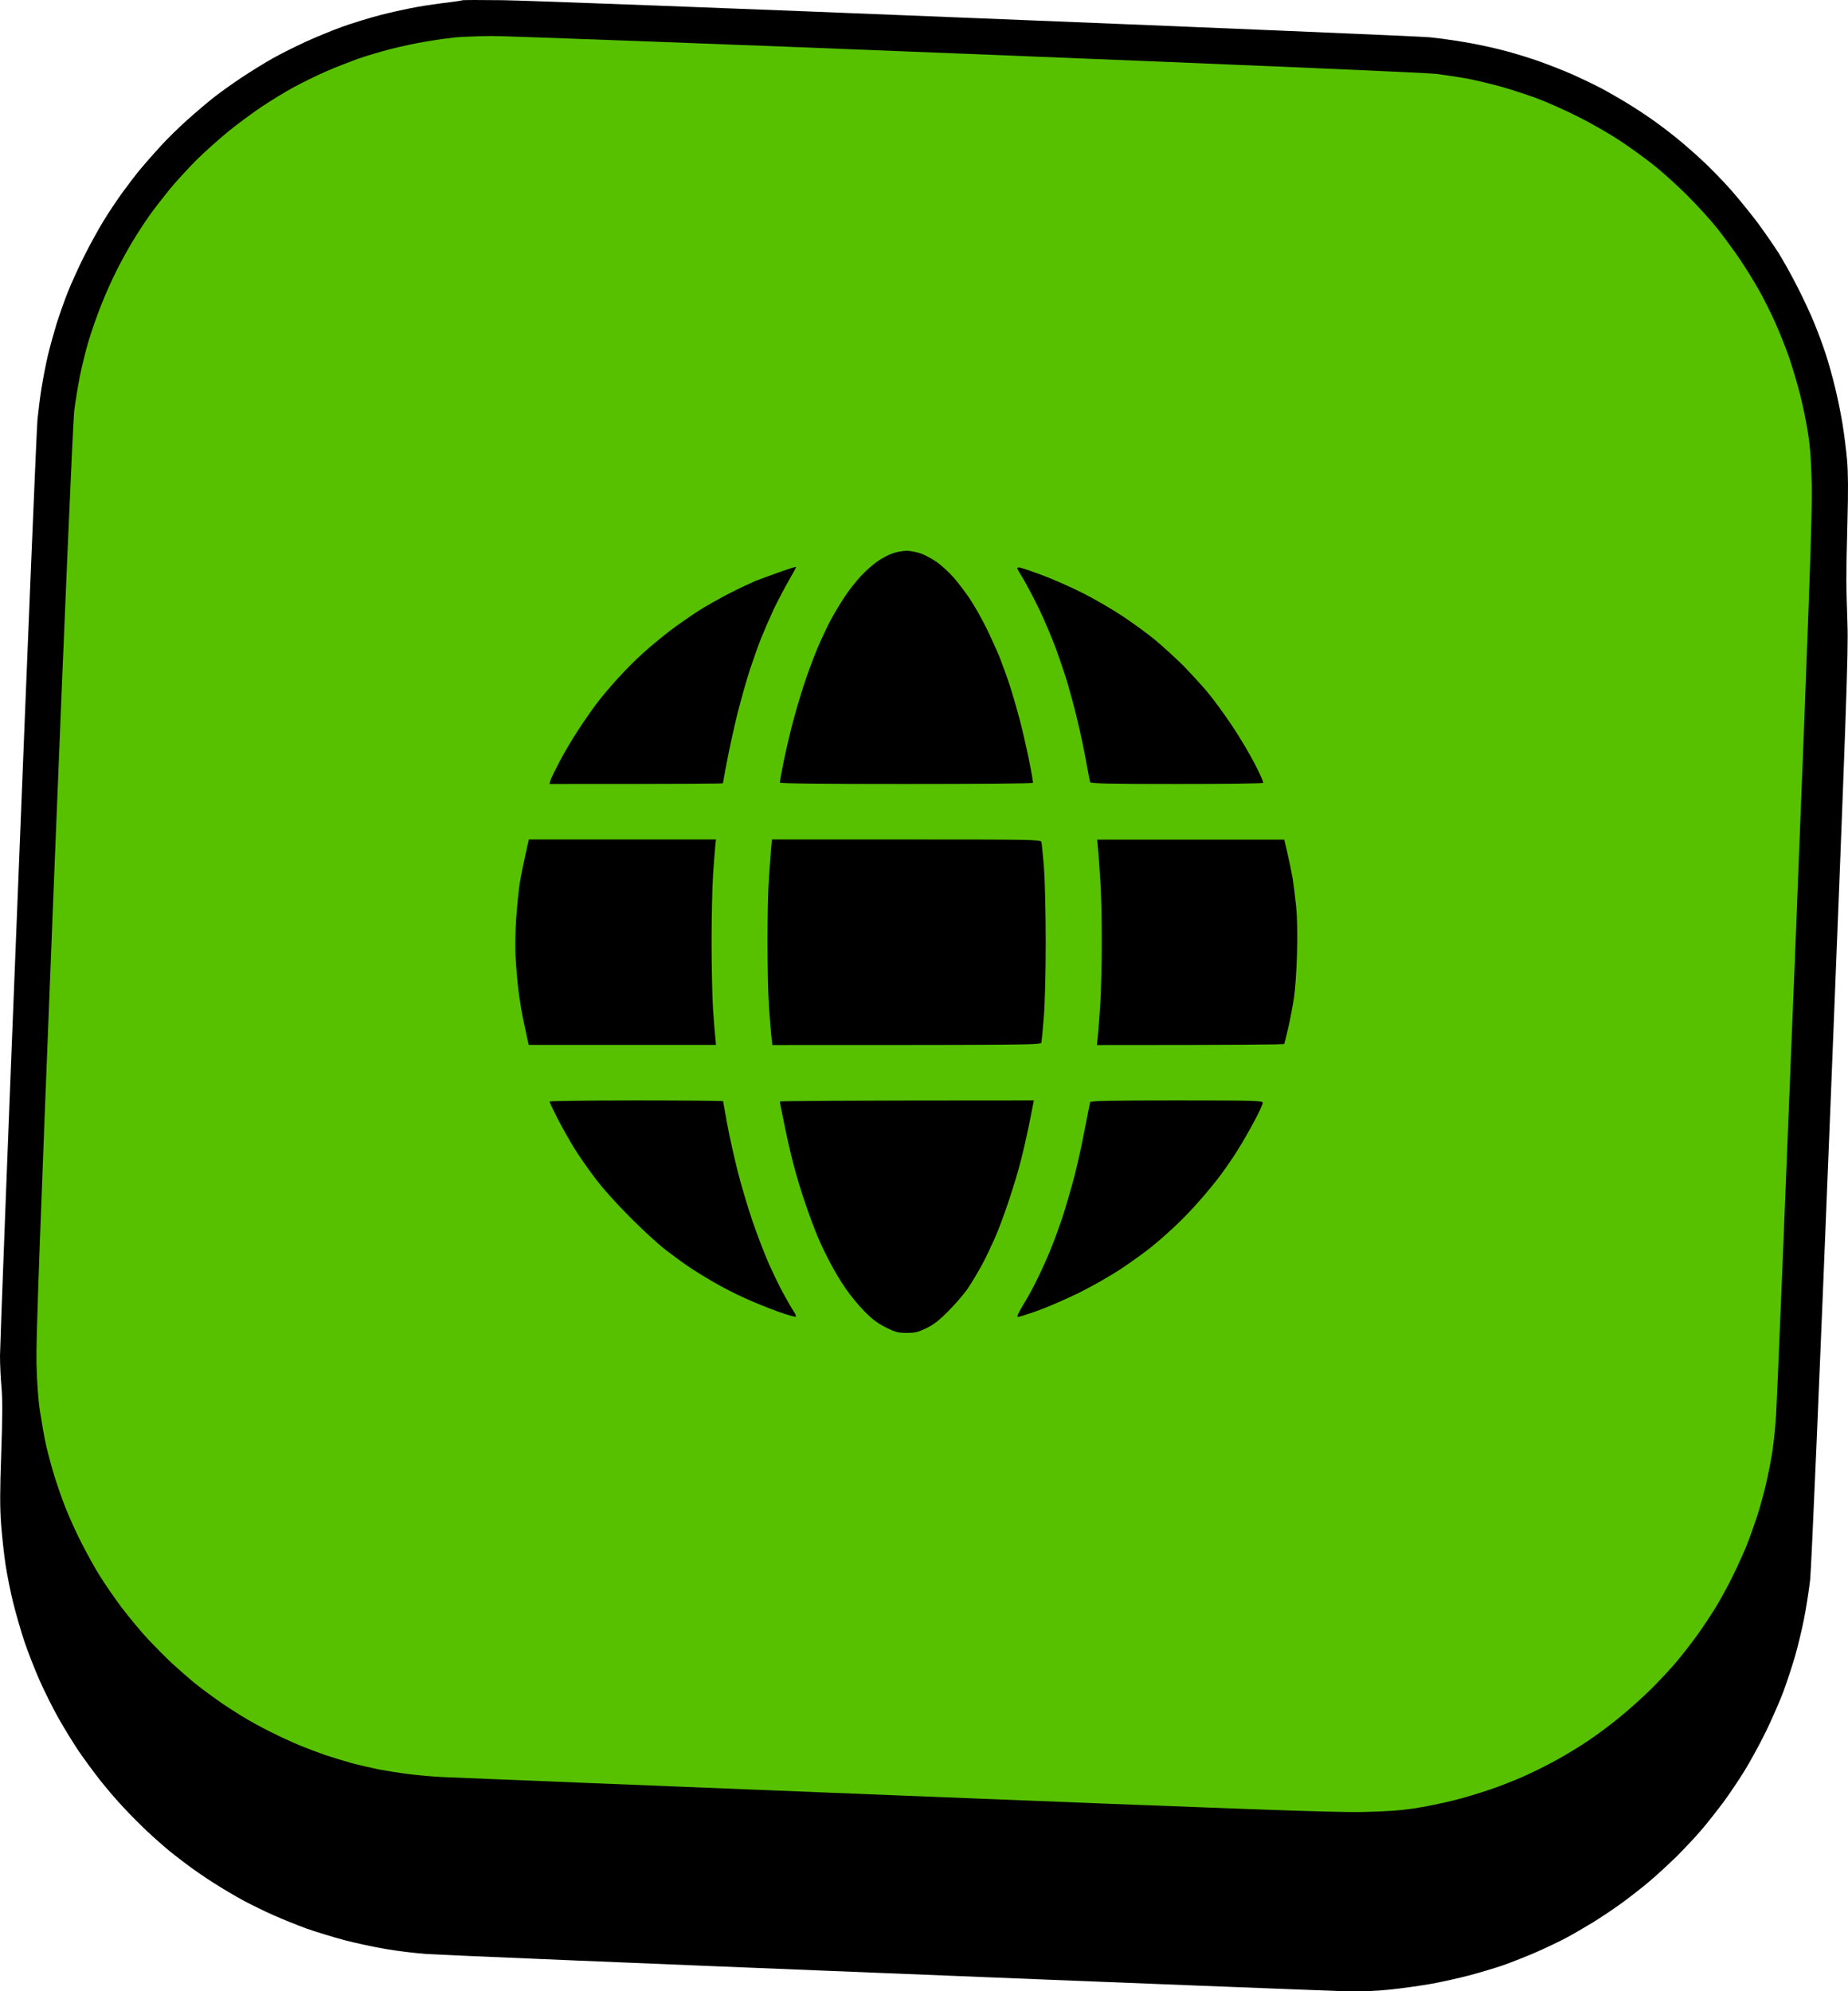 <?xml version="1.0" encoding="UTF-8"?> <svg xmlns="http://www.w3.org/2000/svg" width="1344" height="1448" viewBox="0 0 1344 1448" fill="none"><path d="M325.458 1.856C331.008 1.15 335.751 0.443 336.054 0.242C336.256 -0.061 349.678 -0.061 365.825 0.141C381.87 0.343 537.485 6.196 711.466 13.261C885.447 20.225 1033.09 26.482 1039.45 27.087C1045.8 27.693 1057.61 29.308 1065.68 30.721C1073.76 32.033 1086.17 34.758 1093.44 36.675C1100.7 38.492 1112.01 42.024 1118.67 44.346C1125.33 46.667 1136.43 51.007 1143.39 54.034C1150.35 57.163 1159.84 61.705 1164.58 64.228C1169.33 66.751 1177.2 71.293 1182.24 74.32C1187.29 77.348 1195.36 82.596 1200.41 86.128C1205.46 89.56 1213.53 95.716 1218.57 99.753C1223.62 103.79 1232.4 111.46 1238.15 116.809C1243.9 122.158 1253.39 131.847 1259.14 138.407C1264.79 144.867 1273.47 155.565 1278.32 162.024C1283.16 168.584 1290.02 178.474 1293.56 184.025C1296.99 189.576 1303.24 200.678 1307.28 208.752C1311.42 216.826 1316.77 228.331 1319.29 234.488C1321.81 240.644 1325.55 250.535 1327.56 256.691C1329.58 262.847 1332.81 274.151 1334.63 281.922C1336.55 289.693 1338.97 301.703 1340.08 308.667C1341.19 315.631 1342.7 327.237 1343.31 334.403C1344.12 343.688 1344.22 356.606 1343.61 378.81C1343.11 396.068 1342.8 415.042 1342.8 421.198C1342.8 427.354 1343.21 442.089 1343.61 453.999C1344.32 473.073 1342.8 515.966 1331.2 805.216C1323.23 1004.34 1317.37 1140.29 1316.46 1148.86C1315.56 1156.64 1313.54 1169.55 1311.92 1177.63C1310.31 1185.7 1307.38 1197.71 1305.46 1204.37C1303.55 1211.03 1299.81 1222.34 1297.19 1229.6C1294.46 1236.87 1288.61 1250.19 1284.17 1259.38C1279.63 1268.56 1272.57 1281.48 1268.43 1288.14C1264.29 1294.8 1257.53 1304.79 1253.49 1310.34C1249.35 1315.89 1242.59 1324.47 1238.35 1329.52C1234.12 1334.57 1225.64 1343.65 1219.58 1349.7C1213.43 1355.76 1203.64 1364.74 1197.89 1369.49C1192.03 1374.33 1183.25 1381.09 1178.21 1384.72C1173.16 1388.36 1164.38 1394.21 1158.53 1397.85C1152.68 1401.38 1144.1 1406.42 1139.35 1408.95C1134.61 1411.47 1125.02 1416.11 1117.86 1419.24C1110.79 1422.37 1099.69 1426.71 1093.24 1429.03C1086.68 1431.25 1075.47 1434.58 1068.21 1436.5C1060.94 1438.42 1048.93 1441.04 1041.46 1442.45C1034 1443.77 1020.78 1445.68 1012.2 1446.59C1001.1 1447.8 991.006 1448.21 977.382 1447.9C966.786 1447.6 815.814 1441.75 641.833 1434.68C467.852 1427.72 318.696 1421.46 310.32 1420.86C302.045 1420.25 288.623 1418.64 280.55 1417.22C272.476 1415.91 259.155 1412.98 250.779 1410.86C242.504 1408.64 229.99 1404.81 223.027 1402.39C216.064 1399.86 205.165 1395.42 198.807 1392.6C192.449 1389.77 182.66 1385.03 177.11 1382C171.559 1379.07 161.77 1373.22 155.412 1369.18C149.055 1365.15 139.972 1358.89 135.229 1355.25C130.486 1351.72 123.926 1346.58 120.596 1343.75C117.266 1340.92 110.908 1335.27 106.468 1331.13C102.027 1326.9 94.559 1319.43 89.917 1314.38C85.174 1309.44 77.605 1300.55 72.963 1294.7C68.321 1288.85 61.156 1279.06 57.018 1273C52.981 1266.95 46.422 1256.25 42.486 1249.28C38.55 1242.32 32.394 1230.01 28.761 1221.83C25.128 1213.56 20.082 1200.64 17.56 1193.07C15.037 1185.4 11.404 1172.78 9.486 1165.01C7.569 1157.24 5.147 1145.03 4.037 1137.76C2.927 1130.5 1.514 1117.38 0.807 1108.49C-0.101 1095.88 -0.101 1084.47 0.908 1056.52C1.817 1030.58 1.817 1017.46 1.11 1009.08C0.505 1002.73 0 992.229 0 985.871C0 979.513 5.853 826.208 13.119 645.251C20.284 464.293 26.642 311.291 27.248 305.135C27.853 298.978 29.165 288.482 30.275 281.72C31.385 274.857 33.404 264.462 34.816 258.508C36.229 252.452 39.055 242.36 40.972 236.001C42.991 229.643 46.624 219.147 49.147 212.789C51.67 206.431 57.018 194.622 61.055 186.548C65.092 178.474 71.449 166.969 75.183 160.813C78.917 154.656 85.275 145.169 89.312 139.618C93.348 134.068 99.302 126.296 102.532 122.461C105.862 118.525 112.22 111.259 116.761 106.313C121.302 101.267 129.981 92.789 135.935 87.44C141.889 82.091 150.669 74.623 155.412 70.889C160.156 67.155 169.238 60.695 175.596 56.457C181.954 52.218 191.944 46.061 197.798 42.731C203.651 39.4 214.55 33.95 222.018 30.519C229.486 27.087 241.495 22.142 248.761 19.518C255.926 16.894 268.641 13.059 277.018 10.839C285.293 8.719 297.403 6.095 303.761 4.985C310.118 3.875 319.907 2.462 325.458 1.856Z" fill="black"></path><path d="M309.816 30.216C316.779 29.005 326.265 27.693 331.008 27.188C335.751 26.785 347.76 26.28 357.751 26.179C367.742 26.179 523.76 31.932 704.402 39.199C916.731 47.676 1037.33 52.823 1045.5 53.833C1052.46 54.741 1062.66 56.356 1068.21 57.365C1073.76 58.475 1083.95 60.897 1090.91 62.815C1097.88 64.732 1109.38 68.467 1116.65 71.091C1123.91 73.715 1137.74 79.871 1147.43 84.715C1157.12 89.56 1171.24 97.634 1178.71 102.68C1186.18 107.625 1197.28 115.699 1203.44 120.645C1209.49 125.489 1220.19 135.178 1227.15 142.142C1234.12 149.105 1243.8 159.702 1248.75 165.859C1253.59 172.015 1261.06 182.209 1265.4 188.567C1269.64 194.925 1275.9 204.917 1279.12 210.77C1282.45 216.624 1287.7 227.019 1290.83 233.983C1293.96 240.947 1298.6 252.553 1301.12 259.719C1303.55 266.884 1307.28 279.399 1309.3 287.473C1311.32 295.547 1313.94 308.263 1315.05 315.732C1316.56 325.521 1317.27 336.119 1317.67 353.578C1318.08 373.259 1315.76 437.245 1305.46 695.208C1298.5 869.808 1292.34 1019.68 1291.74 1028.26C1291.23 1036.84 1290.02 1048.65 1289.12 1054.5C1288.31 1060.35 1286.29 1070.75 1284.68 1077.71C1283.16 1084.68 1280.13 1095.58 1278.12 1101.93C1276 1108.29 1272.56 1118.08 1270.34 1123.63C1268.12 1129.18 1263.48 1139.38 1260.05 1146.34C1256.62 1153.3 1251.17 1163.3 1247.94 1168.54C1244.71 1173.79 1238.86 1182.67 1234.92 1188.22C1230.89 1193.78 1224.33 1202.35 1220.09 1207.4C1215.95 1212.45 1207.27 1221.73 1200.91 1228.09C1194.46 1234.45 1183.76 1244.04 1177.1 1249.38C1170.54 1254.73 1160.35 1262.3 1154.49 1266.14C1148.64 1270.07 1138.85 1276.03 1132.79 1279.36C1126.74 1282.79 1116.04 1288.14 1109.08 1291.27C1102.12 1294.4 1090.61 1298.94 1083.35 1301.36C1076.08 1303.88 1063.87 1307.52 1056.1 1309.44C1048.33 1311.35 1035.81 1313.88 1028.35 1314.99C1018.46 1316.5 1008.06 1317.21 990.502 1317.61C970.823 1318.01 906.942 1315.69 649.402 1305.4C475.118 1298.43 327.577 1292.48 321.421 1292.18C315.265 1291.87 304.871 1290.97 298.21 1290.16C291.55 1289.35 281.357 1287.74 275.504 1286.63C269.651 1285.42 260.77 1283.4 255.825 1282.08C250.88 1280.67 242.201 1278.05 236.651 1276.23C231.1 1274.31 222.623 1271.08 217.779 1269.07C212.834 1267.05 203.449 1262.71 196.788 1259.38C190.128 1256.05 180.44 1250.8 175.394 1247.57C170.247 1244.44 162.174 1239.19 157.431 1235.76C152.688 1232.43 145.422 1226.98 141.284 1223.65C137.146 1220.22 129.88 1213.86 125.137 1209.52C120.394 1205.08 112.321 1196.9 107.073 1191.35C101.926 1185.7 93.55 1175.61 88.403 1168.85C83.358 1162.09 76.293 1151.89 72.761 1146.14C69.128 1140.49 63.174 1129.59 59.339 1122.12C55.504 1114.65 50.156 1102.84 47.431 1095.88C44.706 1088.91 40.972 1078.02 39.055 1071.66C37.138 1065.3 34.514 1055.51 33.303 1049.96C32.092 1044.41 30.275 1034.01 29.165 1026.75C27.752 1017.96 26.945 1006.26 26.541 991.422C26.138 973.659 28.761 903.214 39.257 640.204C47.633 430.988 53.082 306.649 53.991 298.575C54.899 291.611 56.715 280.509 58.027 273.848C59.339 267.187 62.064 256.085 64.082 249.122C66.101 242.158 70.238 230.148 73.367 222.377C76.394 214.605 81.44 203.302 84.569 197.145C87.596 190.989 92.844 181.502 96.174 175.951C99.504 170.4 104.954 162.024 108.284 157.28C111.614 152.537 118.275 143.958 123.018 138.105C127.761 132.251 136.743 122.562 142.798 116.406C148.954 110.35 159.651 100.762 166.513 95.212C173.477 89.56 184.376 81.587 190.733 77.348C197.091 73.109 207.284 66.852 213.44 63.521C219.596 60.191 230.192 54.943 237.155 51.915C244.119 48.887 254.513 44.85 260.366 42.731C266.219 40.712 276.917 37.483 284.082 35.666C291.247 33.849 302.852 31.326 309.816 30.216Z" fill="#57C100"></path><path d="M638.301 408.078C641.53 405.857 646.475 403.233 649.301 402.325C652.127 401.316 656.567 400.609 659.292 400.508C661.915 400.508 666.659 401.417 669.888 402.527C673.016 403.738 678.365 406.564 681.695 408.986C685.026 411.408 690.273 416.253 693.402 419.785C696.53 423.317 701.677 430.079 704.906 434.823C708.136 439.566 713.585 449.053 717.016 456.017C720.447 462.981 724.989 472.972 727.108 478.22C729.126 483.468 732.457 492.552 734.374 498.405C736.291 504.259 739.42 515.159 741.438 522.627C743.457 530.096 746.484 543.519 748.301 552.4C750.117 561.281 751.429 568.851 751.227 569.254C751.025 569.759 709.447 570.062 658.989 570.062C598.439 570.062 567.154 569.759 567.154 569.052C567.154 568.548 568.063 563.199 569.274 557.143C570.384 551.189 573.108 539.078 575.329 530.197C577.549 521.315 581.686 506.984 584.512 498.405C587.338 489.827 591.879 477.514 594.604 471.156C597.329 464.797 601.567 455.714 604.09 450.971C606.613 446.227 611.255 438.557 614.384 433.814C617.512 429.07 622.861 422.308 626.292 418.675C629.723 415.042 635.072 410.298 638.301 408.078Z" fill="black"></path><path d="M548.989 422.611C552.017 421.4 559.989 418.473 566.549 416.152C573.209 413.73 578.76 412.014 578.962 412.216C579.163 412.418 576.641 417.06 573.512 422.409C570.384 427.859 565.439 437.245 562.512 443.401C559.686 449.558 555.65 458.843 553.531 464.091C551.411 469.339 547.778 479.835 545.255 487.304C542.833 494.772 538.797 509.103 536.274 519.095C533.852 529.086 530.42 544.427 528.806 553.106C527.09 561.887 525.778 569.254 525.778 569.557C525.778 569.86 497.421 570.062 399.632 570.062L400.237 567.74C400.54 566.529 403.568 560.272 406.898 553.914C410.228 547.556 416.384 537.059 420.623 530.701C424.76 524.343 430.815 515.663 433.944 511.525C437.072 507.388 443.934 499.213 449.182 493.46C454.43 487.606 463.008 479.028 468.256 474.385C473.503 469.642 482.384 462.375 487.934 458.136C493.485 453.998 502.567 447.64 508.118 444.108C513.668 440.575 523.861 434.823 530.824 431.29C537.787 427.758 545.962 423.923 548.989 422.611Z" fill="black"></path><path d="M744.466 421.4C741.842 417.161 739.723 413.427 739.723 413.124C739.723 412.821 740.429 412.619 741.236 412.619C742.044 412.619 749.007 414.941 756.677 417.767C764.245 420.491 777.567 426.345 786.144 430.584C794.722 434.823 808.346 442.695 816.42 448.044C824.493 453.393 835.594 461.568 841.144 466.21C846.594 470.853 855.273 478.826 860.319 483.771C865.264 488.817 873.236 497.497 877.878 502.947C882.52 508.498 890.796 519.801 896.346 528.178C901.896 536.454 909.263 548.968 912.795 555.932C916.429 562.896 919.052 568.851 918.649 569.254C918.346 569.759 889.887 570.062 855.576 570.062C806.53 570.062 793.108 569.759 792.805 568.75C792.603 568.144 791.19 560.676 789.677 552.4C788.163 544.023 785.337 530.903 783.42 523.132C781.603 515.361 778.374 503.552 776.456 496.891C774.438 490.23 770.502 478.624 767.778 471.156C764.952 463.687 759.704 451.173 755.97 443.401C752.236 435.63 746.989 425.74 744.466 421.4Z" fill="black"></path><path d="M377.935 642.727C378.742 637.479 380.659 627.992 382.072 621.836L384.595 610.432H520.732L520.228 614.67C520.026 617.093 519.219 626.479 518.613 635.663C518.008 644.847 517.503 667.05 517.503 685.116C517.503 703.181 518.008 725.385 518.613 734.569C519.219 743.753 520.026 753.139 520.732 759.8H384.494L382.577 750.919C381.467 746.074 379.852 738.303 379.045 733.56C378.237 728.816 377.026 720.641 376.522 715.393C376.017 710.145 375.21 700.759 374.907 694.704C374.604 688.648 374.806 676.537 375.412 667.959C376.017 659.38 377.127 647.975 377.935 642.727Z" fill="black"></path><path d="M559.182 639.195C559.686 632.029 560.393 622.643 560.696 618.304L561.402 610.432H659.191C751.429 610.432 756.979 610.532 757.383 612.248C757.686 613.257 758.392 621.331 759.2 630.112C759.906 639.7 760.512 662.206 760.512 685.116C760.512 708.53 759.906 730.431 759.099 740.12C758.392 749.001 757.585 757.075 757.383 758.084C756.979 759.8 751.429 759.901 561.705 759.901L560.897 752.533C560.494 748.496 559.686 738.606 559.182 730.532C558.576 722.559 558.173 701.667 558.173 684.106C558.173 666.647 558.576 646.462 559.182 639.195Z" fill="black"></path><path d="M800.273 640.81C799.768 632.736 799.062 622.643 798.658 618.304L797.952 610.532H933.988L936.309 620.322C937.52 625.772 939.236 633.846 940.043 638.287C940.75 642.727 941.961 652.315 942.667 659.481C943.474 667.858 943.676 680.271 943.272 693.795C942.97 705.402 941.961 719.733 941.052 725.586C940.144 731.44 938.328 741.23 936.915 747.285C935.502 753.341 934.19 758.69 933.988 759.093C933.685 759.598 903.007 759.901 797.75 759.901L798.557 752.13C798.961 747.79 799.768 737.395 800.273 729.119C800.777 720.742 801.282 700.86 801.282 684.712C801.282 668.564 800.878 648.884 800.273 640.81Z" fill="black"></path><path d="M405.485 813.29C402.256 806.932 399.632 801.381 399.632 800.977C399.632 800.573 428.09 800.17 462.806 800.17C497.421 800.17 525.879 800.473 525.879 800.674C525.879 800.977 527.191 808.345 528.806 817.125C530.42 825.905 533.953 841.448 536.475 851.641C539.099 861.936 543.943 878.285 547.274 887.974C550.604 897.764 555.952 911.59 559.081 918.756C562.31 926.023 567.255 936.216 570.182 941.464C573.108 946.813 576.338 952.364 577.448 953.878C578.457 955.392 579.063 957.007 578.76 957.41C578.558 957.814 572.705 956.199 565.943 953.777C559.182 951.355 548.384 947.015 542.026 944.088C535.567 941.262 525.375 936.014 519.32 932.482C513.164 928.949 504.989 923.903 501.155 921.279C497.219 918.655 489.751 913.205 484.503 909.168C479.155 905.131 467.347 894.332 458.164 885.047C448.072 874.955 437.879 863.55 432.43 856.183C427.384 849.522 420.623 839.833 417.393 834.484C414.164 829.236 408.815 819.749 405.485 813.29Z" fill="black"></path><path d="M570.283 816.822C568.567 808.546 567.154 801.381 567.154 800.977C567.154 800.573 608.732 800.17 751.934 800.17L751.227 803.5C750.924 805.317 749.512 812.18 748.2 818.841C746.787 825.603 744.365 836.402 742.649 843.063C741.035 849.825 736.998 863.147 733.768 872.835C730.539 882.625 725.796 895.342 723.172 901.094C720.548 906.948 716.411 915.627 713.888 920.27C711.264 925.013 706.925 932.28 704.2 936.418C701.374 940.657 694.915 948.125 689.87 953.171C683.007 960.135 678.97 963.264 673.723 965.787C667.668 968.714 665.548 969.218 659.493 969.218C653.237 969.218 651.42 968.815 644.356 965.282C638.402 962.356 634.365 959.328 628.815 953.676C624.576 949.437 618.42 941.969 614.989 936.923C611.558 931.977 606.512 923.601 603.787 918.251C600.962 913.003 596.824 904.425 594.604 899.076C592.384 893.828 588.347 882.928 585.622 874.854C582.796 866.881 578.962 853.963 576.943 846.09C574.925 838.319 571.897 825.199 570.283 816.822Z" fill="black"></path><path d="M788.365 823.887C790.686 812.281 792.603 802.188 792.805 801.482C793.108 800.473 806.631 800.17 855.777 800.17C914.713 800.17 918.447 800.372 918.346 801.986C918.346 802.996 915.621 808.95 912.19 815.308C908.759 821.768 903.309 831.255 899.979 836.503C896.649 841.852 890.896 850.228 887.163 855.174C883.328 860.22 876.465 868.597 871.722 873.845C867.08 879.194 859.41 887.167 854.667 891.506C850.025 895.947 842.355 902.709 837.612 906.544C832.97 910.278 822.979 917.545 815.511 922.49C807.943 927.537 794.117 935.409 784.732 940.051C775.245 944.694 761.723 950.547 754.658 953.07C747.594 955.594 741.135 957.612 740.328 957.612C739.218 957.612 740.53 954.786 744.466 948.327C747.695 943.18 752.842 933.592 755.97 926.83C759.2 920.169 763.337 910.682 765.255 905.636C767.273 900.691 770.401 891.809 772.42 885.956C774.337 880.203 777.768 868.597 780.089 860.22C782.411 851.944 786.145 835.594 788.365 823.887Z" fill="black"></path></svg> 